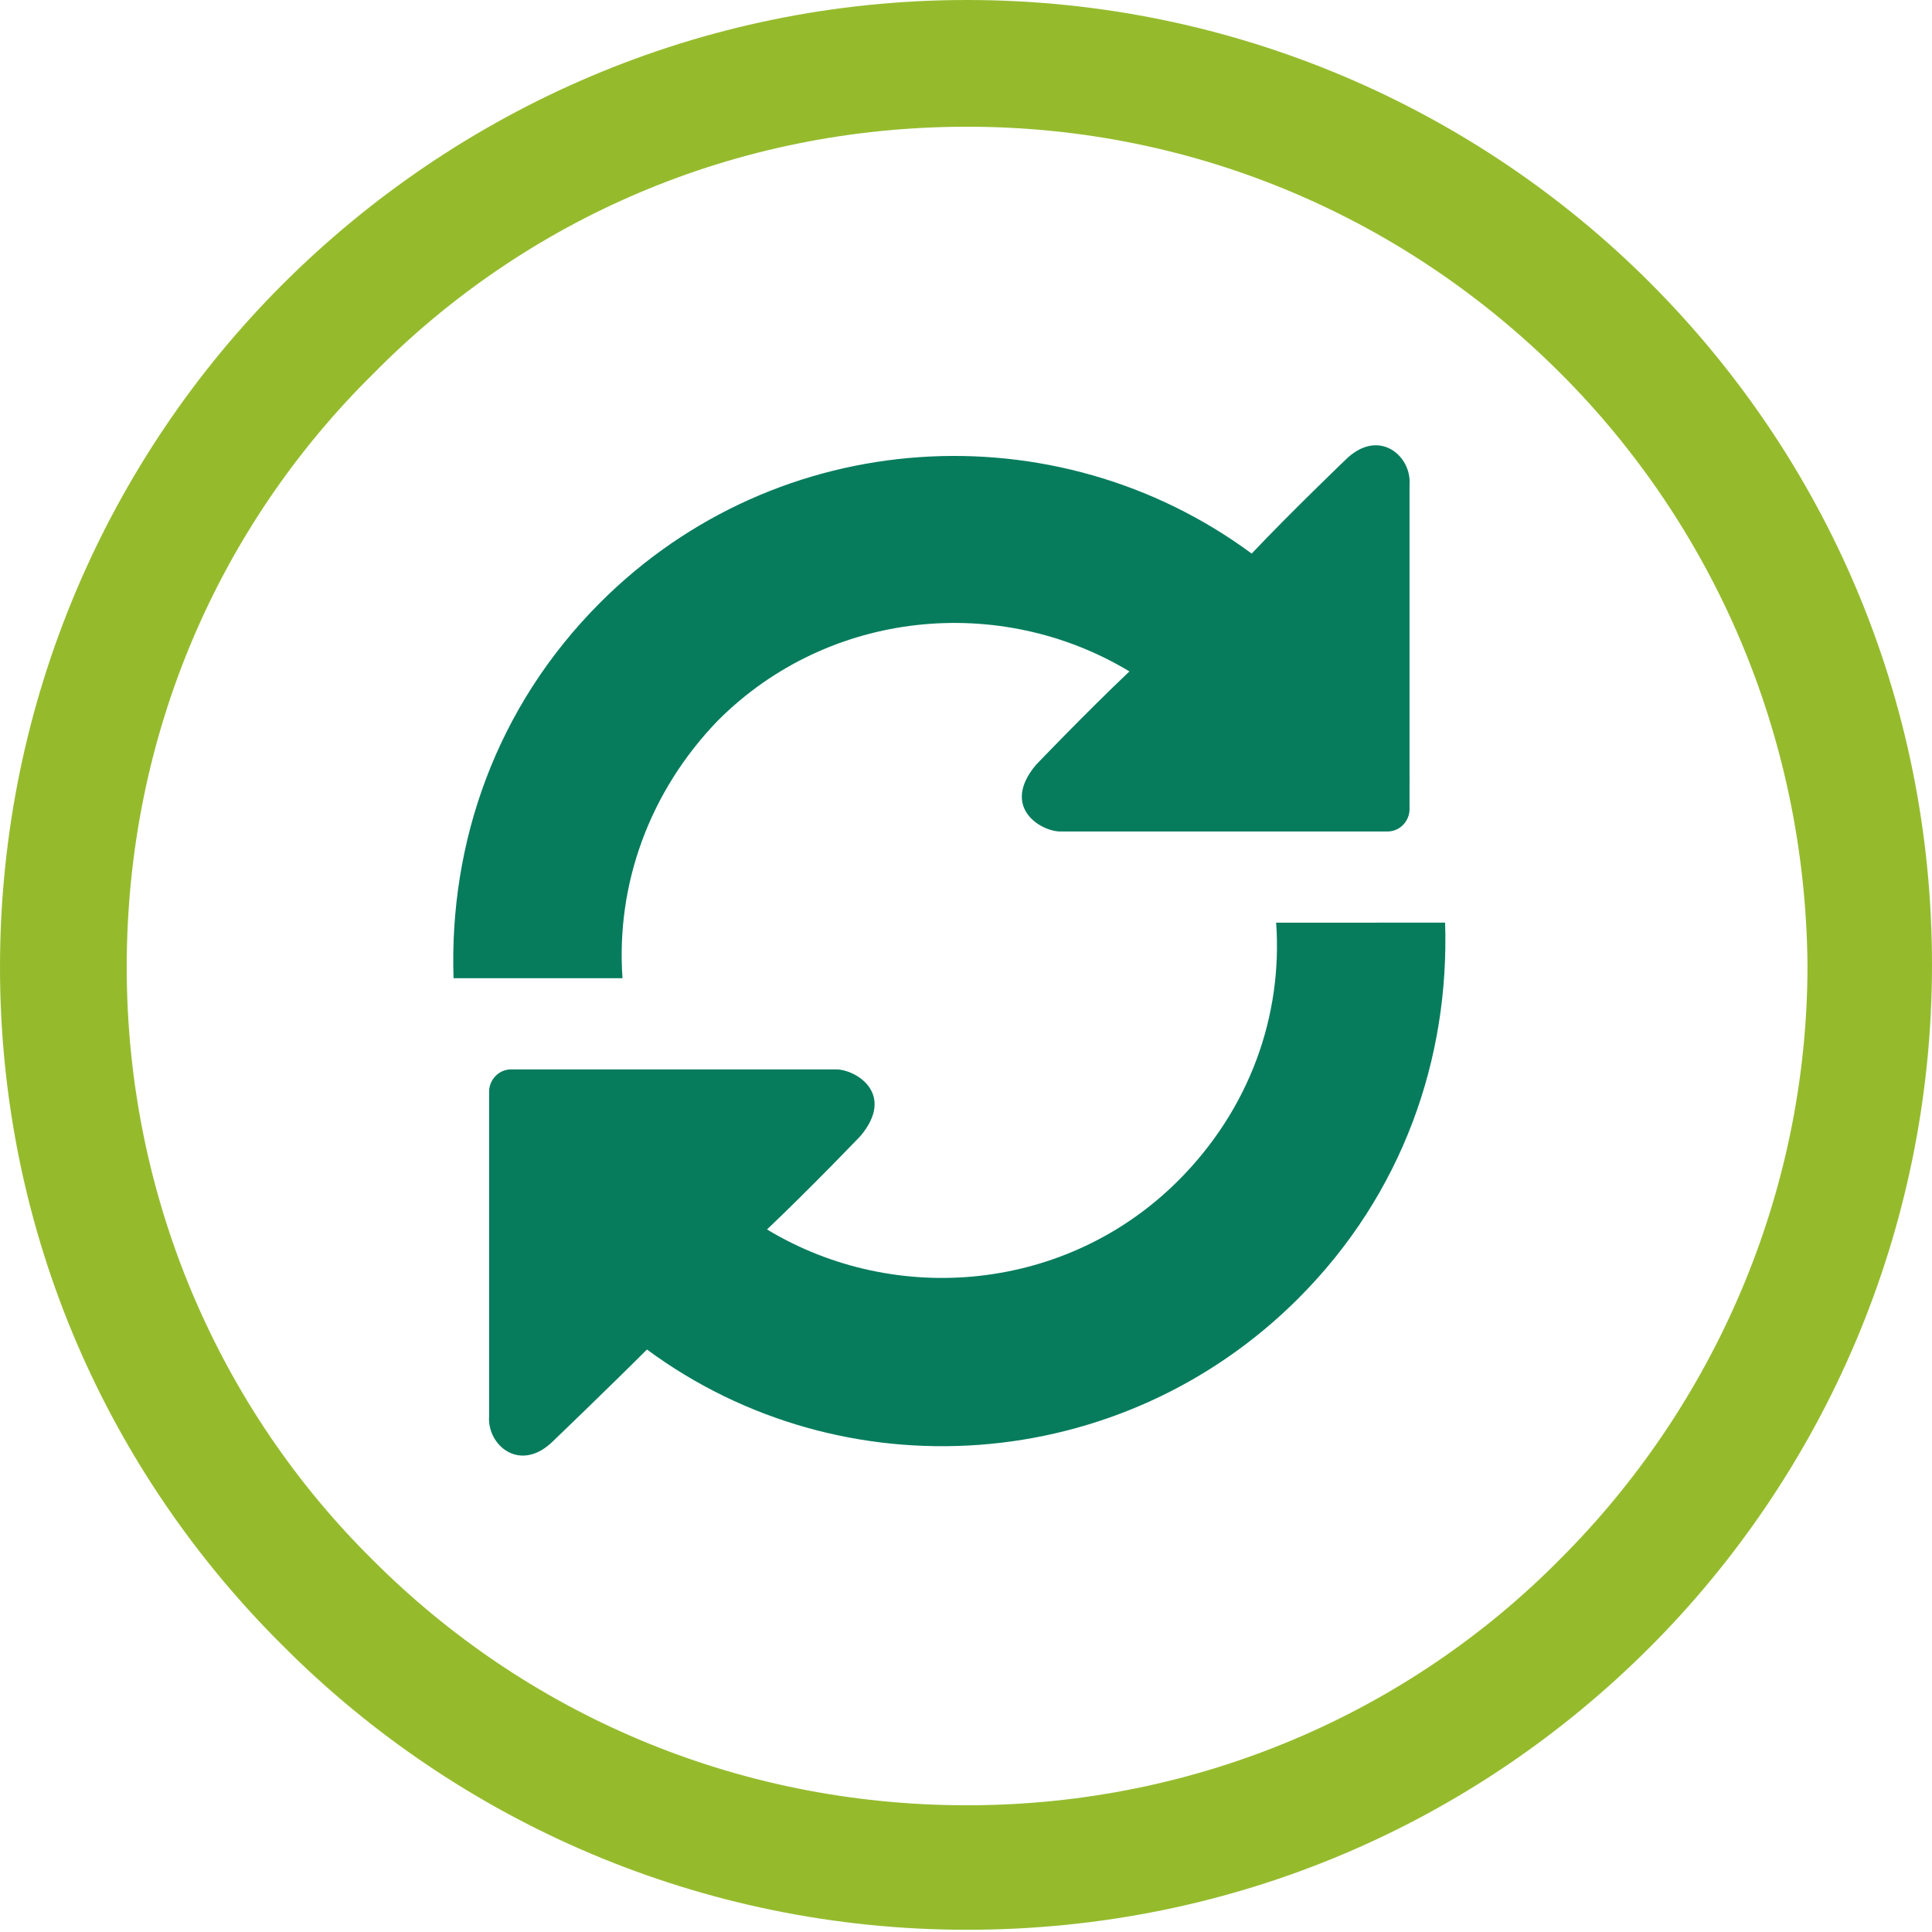 <?xml version="1.0" encoding="UTF-8"?> <!-- Generator: Adobe Illustrator 24.2.0, SVG Export Plug-In . SVG Version: 6.00 Build 0) --> <svg xmlns="http://www.w3.org/2000/svg" xmlns:xlink="http://www.w3.org/1999/xlink" version="1.1" id="Layer_1" x="0px" y="0px" viewBox="0 0 86.9 86.9" style="enable-background:new 0 0 86.9 86.9;" xml:space="preserve"> <style type="text/css"> .st0{fill:#95BB2D;} .st1{fill:#067C5D;} </style> <path class="st0" d="M70.2,16.8C63.3,9.9,53.9,5.7,43.5,5.7C33,5.7,23.6,9.9,16.8,16.8C9.9,23.6,5.7,33,5.7,43.5 c0,10.4,4.2,19.9,11.1,26.7c6.8,6.8,16.2,11,26.7,11c10.4,0,19.9-4.2,26.7-11.1c6.8-6.8,11.1-16.3,11.1-26.7 C81.2,33,77,23.6,70.2,16.8 M43.5,0c12,0,22.9,4.9,30.7,12.7c7.9,7.9,12.7,18.7,12.7,30.7S82,66.3,74.2,74.1 C66.3,82,55.5,86.8,43.5,86.8s-22.9-4.9-30.7-12.7C4.9,66.3,0,55.5,0,43.5s4.9-22.9,12.7-30.7C20.6,4.9,31.5,0,43.5,0"></path> <g> <path class="st1" d="M32.3,32.4c5-5,12.7-5.7,18.5-2.2c-2,1.9-4.2,4.2-4.2,4.2c-1.6,1.9,0.2,3,1.1,3h10.6c0.6,0,1,0,1,0s0.5,0,1,0 h2.1c0.6,0,1-0.5,1-1V21.8c0.1-1.3-1.4-2.6-2.9-1.1c0,0-2.5,2.4-4.2,4.2C47.5,18.4,35,19.1,27,27.1c-4.7,4.7-6.8,10.8-6.6,16.9H28 C27.7,39.8,29.2,35.6,32.3,32.4z"></path> <path class="st1" d="M57.4,41.5c0.3,4.2-1.2,8.4-4.4,11.6c-5,5-12.7,5.7-18.5,2.2c2-1.9,4.2-4.2,4.2-4.2c1.6-1.9-0.2-3-1.1-3H27 c-0.6,0-1,0-1,0s-0.5,0-1,0h-2c-0.6,0-1,0.5-1,1v14.6c-0.1,1.3,1.4,2.6,2.9,1.1c0,0,2.5-2.4,4.2-4.1c8.8,6.5,21.3,5.7,29.3-2.3 c4.7-4.7,6.8-10.8,6.6-16.9H57.4L57.4,41.5z"></path> </g> </svg> 